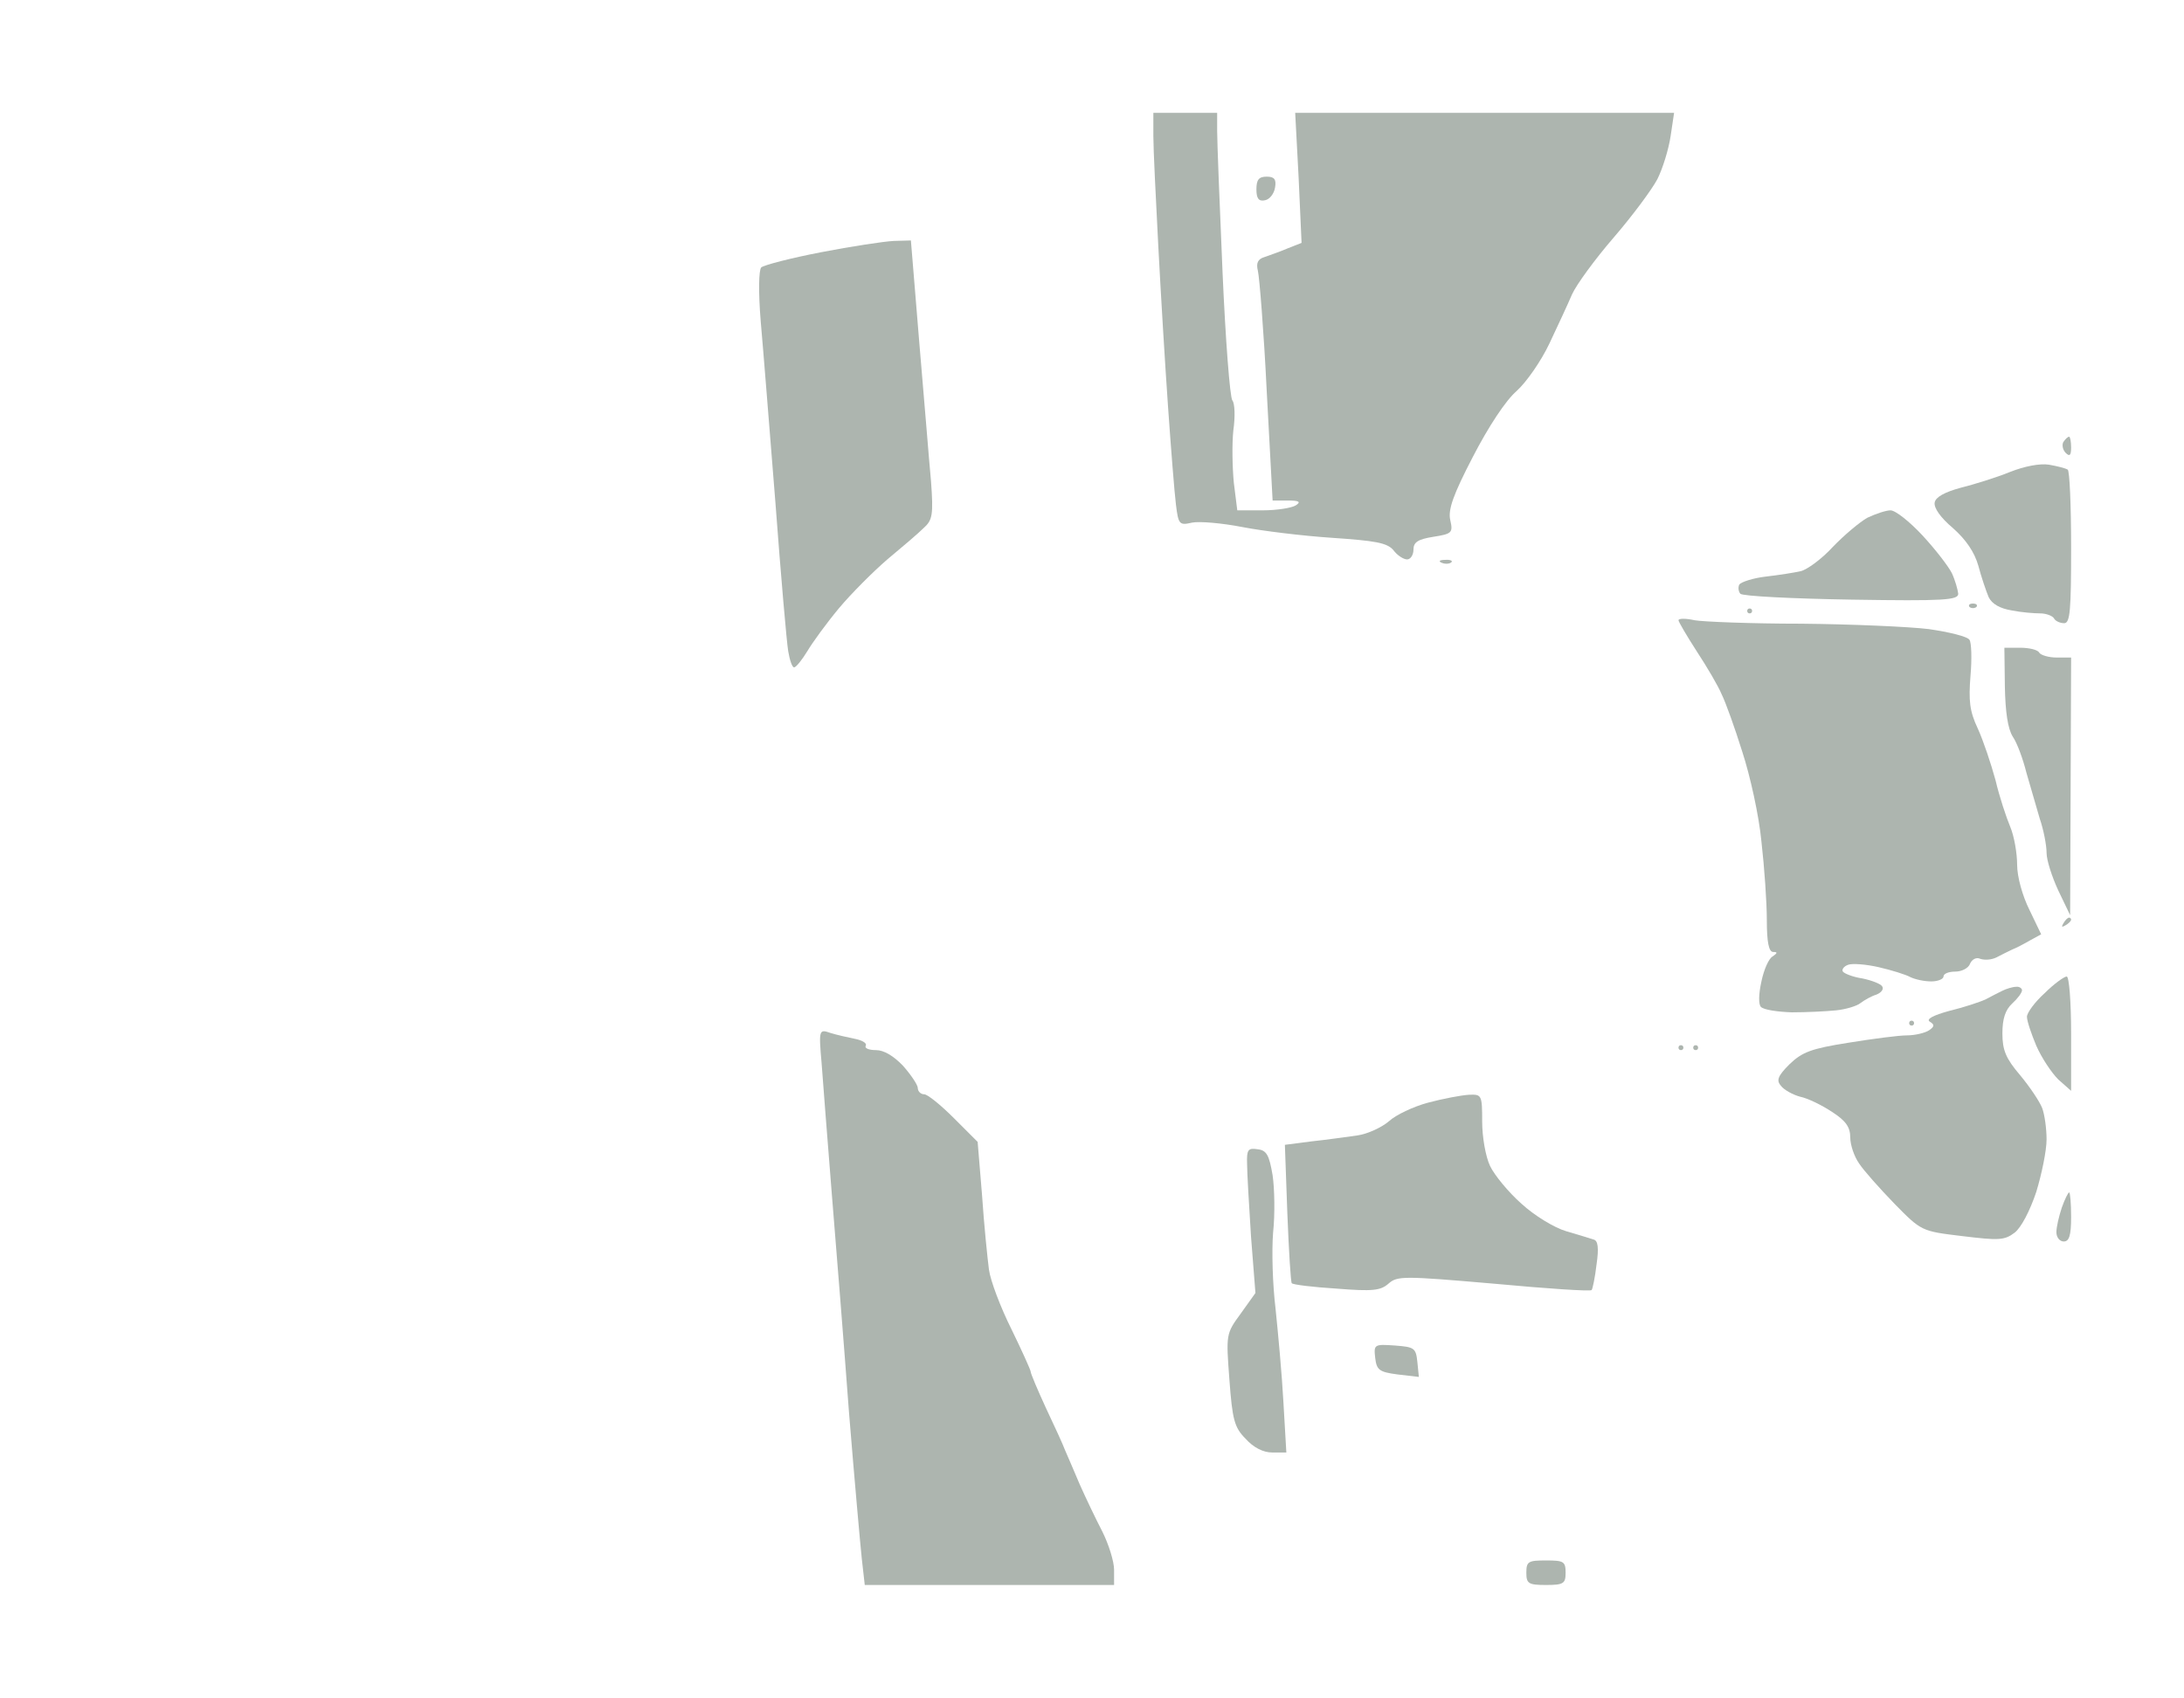 <?xml version="1.0" standalone="no"?>
<!DOCTYPE svg PUBLIC "-//W3C//DTD SVG 20010904//EN"
 "http://www.w3.org/TR/2001/REC-SVG-20010904/DTD/svg10.dtd">
<svg version="1.0" xmlns="http://www.w3.org/2000/svg"
 width="100%" height="100%" viewBox="0 0 445 346"
 preserveAspectRatio="xMidYMid meet">
<rect width="445" height="346" fill="#ffffff" stroke="none"/><g transform="translate(0,346) scale(0.1,-0.1)"
fill="#adb5af" stroke="none">
<path d="M2415 3230 l-65 0 0 -47 c0 -27 5 -127 10 -223 5 -96 14 -245 20
-330 6 -85 13 -174 16 -198 5 -41 7 -43 33 -37 15 3 61 -1 102 -9 41 -8 123
-18 183 -22 88 -6 112 -10 125 -25 8 -11 21 -19 28 -19 7 0 13 9 13 20 0 15 9
21 40 26 38 6 41 8 35 34 -5 21 6 52 46 129 32 62 67 115 89 134 20 18 50 61
67 97 17 36 38 81 46 100 9 20 47 72 85 116 38 44 78 98 89 119 11 22 23 61
27 88 l7 47 -386 0 -386 0 7 -132 6 -133 -28 -11 c-16 -7 -37 -14 -48 -18 -13
-4 -17 -12 -13 -28 3 -12 12 -122 18 -245 l12 -223 31 0 c24 0 27 -3 16 -10
-8 -5 -38 -10 -67 -10 l-52 0 -7 56 c-3 31 -4 79 -1 107 4 28 3 55 -2 61 -5 6
-14 124 -20 261 -6 138 -11 267 -11 288 l0 37 -65 0z"/>
<path d="M2581 3100 c-16 0 -21 -6 -21 -26 0 -19 5 -25 18 -22 9 2 18 13 20
26 3 17 -2 22 -17 22z"/>
<path d="M1821 2969 c-20 -1 -86 -11 -148 -23 -62 -12 -116 -26 -122 -31 -5
-6 -6 -49 -1 -110 5 -55 18 -221 30 -370 11 -148 23 -285 26 -302 3 -18 8 -33
12 -33 4 0 16 15 27 33 10 17 39 57 64 87 25 30 70 75 99 100 30 25 63 53 74
64 18 16 20 27 15 95 -4 42 -14 169 -24 284 l-17 207 -35 -1z"/>
<path d="M4216 2570 c-3 0 -8 -5 -12 -11 -3 -6 -1 -16 5 -22 8 -8 11 -5 11 11
0 12 -2 22 -4 22z"/>
<path d="M4175 2513 c-18 3 -50 -3 -80 -15 -27 -11 -72 -25 -100 -32 -33 -9
-51 -19 -53 -30 -2 -11 12 -31 37 -52 27 -24 44 -49 52 -77 6 -23 16 -52 21
-64 7 -14 23 -23 47 -27 20 -4 46 -6 58 -6 12 0 25 -5 28 -10 3 -6 13 -10 21
-10 12 0 14 27 14 154 0 85 -3 157 -7 159 -5 3 -21 7 -38 10z"/>
<path d="M3852 2420 c-9 0 -30 -7 -47 -15 -16 -9 -48 -36 -71 -60 -22 -24 -52
-46 -65 -49 -13 -3 -45 -8 -71 -11 -26 -3 -50 -11 -54 -16 -3 -6 -2 -14 2 -19
5 -5 107 -10 227 -12 188 -3 217 -1 217 12 -1 8 -6 27 -13 42 -7 14 -34 49
-60 77 -26 28 -55 51 -65 51z"/>
<path d="M2944 2319 c-11 0 -14 -3 -6 -6 7 -3 16 -2 19 1 4 3 -2 6 -13 5z"/>
<path d="M4020 2230 c-7 0 -10 -3 -7 -7 4 -3 10 -3 14 0 3 4 0 7 -7 7z"/>
<path d="M3565 2220 c-3 0 -5 -2 -5 -5 0 -3 2 -5 5 -5 3 0 5 2 5 5 0 3 -2 5
-5 5z"/>
<path d="M3453 2196 c-18 4 -33 4 -33 0 0 -3 17 -32 37 -63 21 -32 44 -71 51
-88 8 -16 27 -69 42 -117 16 -49 34 -130 39 -183 6 -52 11 -124 11 -160 0 -45
4 -65 13 -65 9 0 9 -2 -1 -9 -8 -4 -18 -27 -23 -51 -6 -27 -6 -47 -1 -52 6 -6
34 -10 63 -11 30 0 70 2 90 4 20 2 43 9 50 15 8 6 22 14 32 17 10 4 16 11 12
17 -3 5 -21 12 -40 16 -20 3 -37 10 -40 14 -3 4 2 11 11 14 8 3 36 1 62 -5 26
-6 55 -15 64 -20 10 -5 29 -9 43 -9 14 0 25 5 25 10 0 6 11 10 24 10 13 0 27
7 30 16 4 9 13 14 21 10 9 -3 23 -2 33 3 9 5 24 12 32 16 8 3 25 12 37 19 l22
12 -24 50 c-14 28 -25 67 -25 92 0 23 -6 58 -14 77 -8 19 -22 61 -30 95 -9 33
-25 81 -36 105 -17 36 -19 57 -15 108 3 34 2 67 -2 73 -4 7 -42 16 -83 22 -41
5 -158 10 -260 11 -102 0 -200 4 -217 7z"/>
<path d="M4116 2140 l-32 0 1 -79 c1 -52 6 -86 16 -102 9 -13 21 -46 28 -74 8
-27 20 -69 27 -93 8 -23 14 -55 14 -70 0 -15 11 -49 24 -77 l24 -50 1 263 1
262 -29 0 c-17 0 -33 5 -36 10 -3 6 -21 10 -39 10z"/>
<path d="M4216 1590 c-3 0 -8 -5 -12 -12 -4 -7 -3 -8 4 -4 7 4 12 9 12 12 0 2
-2 4 -4 4z"/>
<path d="M4211 1470 c-5 0 -26 -15 -45 -34 -20 -18 -36 -40 -36 -48 0 -9 9
-35 19 -59 11 -25 31 -55 45 -69 l26 -23 0 116 c0 65 -4 117 -9 117z"/>
<path d="M4108 1449 c-7 0 -20 -4 -28 -8 -8 -4 -24 -12 -35 -18 -11 -5 -44
-16 -73 -23 -33 -9 -48 -17 -40 -22 10 -6 10 -10 -2 -18 -8 -5 -28 -10 -45
-10 -16 0 -70 -7 -119 -15 -76 -12 -94 -19 -120 -44 -24 -24 -27 -33 -17 -44
6 -8 24 -18 39 -22 15 -3 44 -17 65 -31 28 -18 37 -31 37 -52 0 -15 8 -39 18
-53 9 -14 42 -51 72 -82 55 -56 55 -56 138 -66 74 -9 86 -9 107 7 13 10 31 44
44 83 11 36 21 84 21 107 0 22 -4 51 -9 64 -5 13 -25 43 -45 67 -29 34 -36 51
-36 85 0 30 6 48 20 61 11 10 20 22 20 27 0 4 -6 8 -12 7z"/>
<path d="M3895 1380 c-3 0 -5 -2 -5 -5 0 -3 2 -5 5 -5 3 0 5 2 5 5 0 3 -2 5
-5 5z"/>
<path d="M1692 1355 c-23 8 -24 7 -18 -61 3 -38 12 -159 21 -269 9 -110 25
-310 35 -445 11 -135 23 -269 26 -297 l6 -53 254 0 254 0 0 31 c0 17 -11 52
-24 78 -13 25 -34 69 -46 96 -12 28 -25 59 -30 70 -4 11 -22 50 -39 86 -17 37
-31 70 -31 74 0 3 -18 43 -39 86 -22 44 -43 99 -46 122 -3 23 -10 91 -14 151
l-9 109 -48 48 c-27 27 -54 49 -61 49 -7 0 -13 6 -13 13 0 6 -14 27 -30 45
-19 20 -39 32 -55 32 -15 0 -24 4 -21 9 3 5 -7 11 -22 14 -15 3 -37 8 -50 12z"/>
<path d="M3425 1330 c-3 0 -5 -2 -5 -5 0 -3 2 -5 5 -5 3 0 5 2 5 5 0 3 -2 5
-5 5z"/>
<path d="M3455 1330 c-3 0 -5 -2 -5 -5 0 -3 2 -5 5 -5 3 0 5 2 5 5 0 3 -2 5
-5 5z"/>
<path d="M2993 1229 c-16 -1 -53 -8 -83 -16 -30 -8 -66 -25 -80 -38 -14 -12
-43 -26 -65 -29 -22 -3 -64 -9 -93 -12 l-54 -7 5 -139 c3 -77 7 -141 9 -143 2
-3 43 -8 91 -11 74 -6 90 -4 106 10 18 16 30 16 215 0 107 -10 197 -16 199
-13 2 2 7 26 10 52 5 34 3 49 -6 51 -6 2 -32 10 -56 17 -24 7 -65 32 -91 56
-26 23 -55 58 -64 77 -9 19 -16 59 -16 90 0 55 -1 56 -27 55z"/>
<path d="M2562 1118 c-19 3 -22 -1 -21 -30 0 -18 4 -85 8 -148 l9 -115 -30
-42 c-30 -41 -30 -42 -23 -135 6 -81 10 -97 33 -120 16 -18 36 -28 54 -28 l29
0 -6 103 c-3 56 -11 142 -16 190 -6 49 -8 118 -5 155 4 37 3 90 -1 117 -7 41
-12 51 -31 53z"/>
<path d="M4216 1030 c-2 0 -9 -14 -15 -31 -6 -18 -11 -40 -11 -50 0 -11 7 -19
15 -19 11 0 15 12 15 50 0 28 -2 50 -4 50z"/>
<path d="M2842 718 c-42 3 -43 2 -40 -25 3 -25 8 -29 46 -34 l43 -5 -3 30 c-3
29 -6 31 -46 34z"/>
<path d="M3150 280 c-36 0 -40 -2 -40 -25 0 -22 4 -25 40 -25 36 0 40 3 40 25
0 23 -4 25 -40 25z"/>
</g>
</svg>
